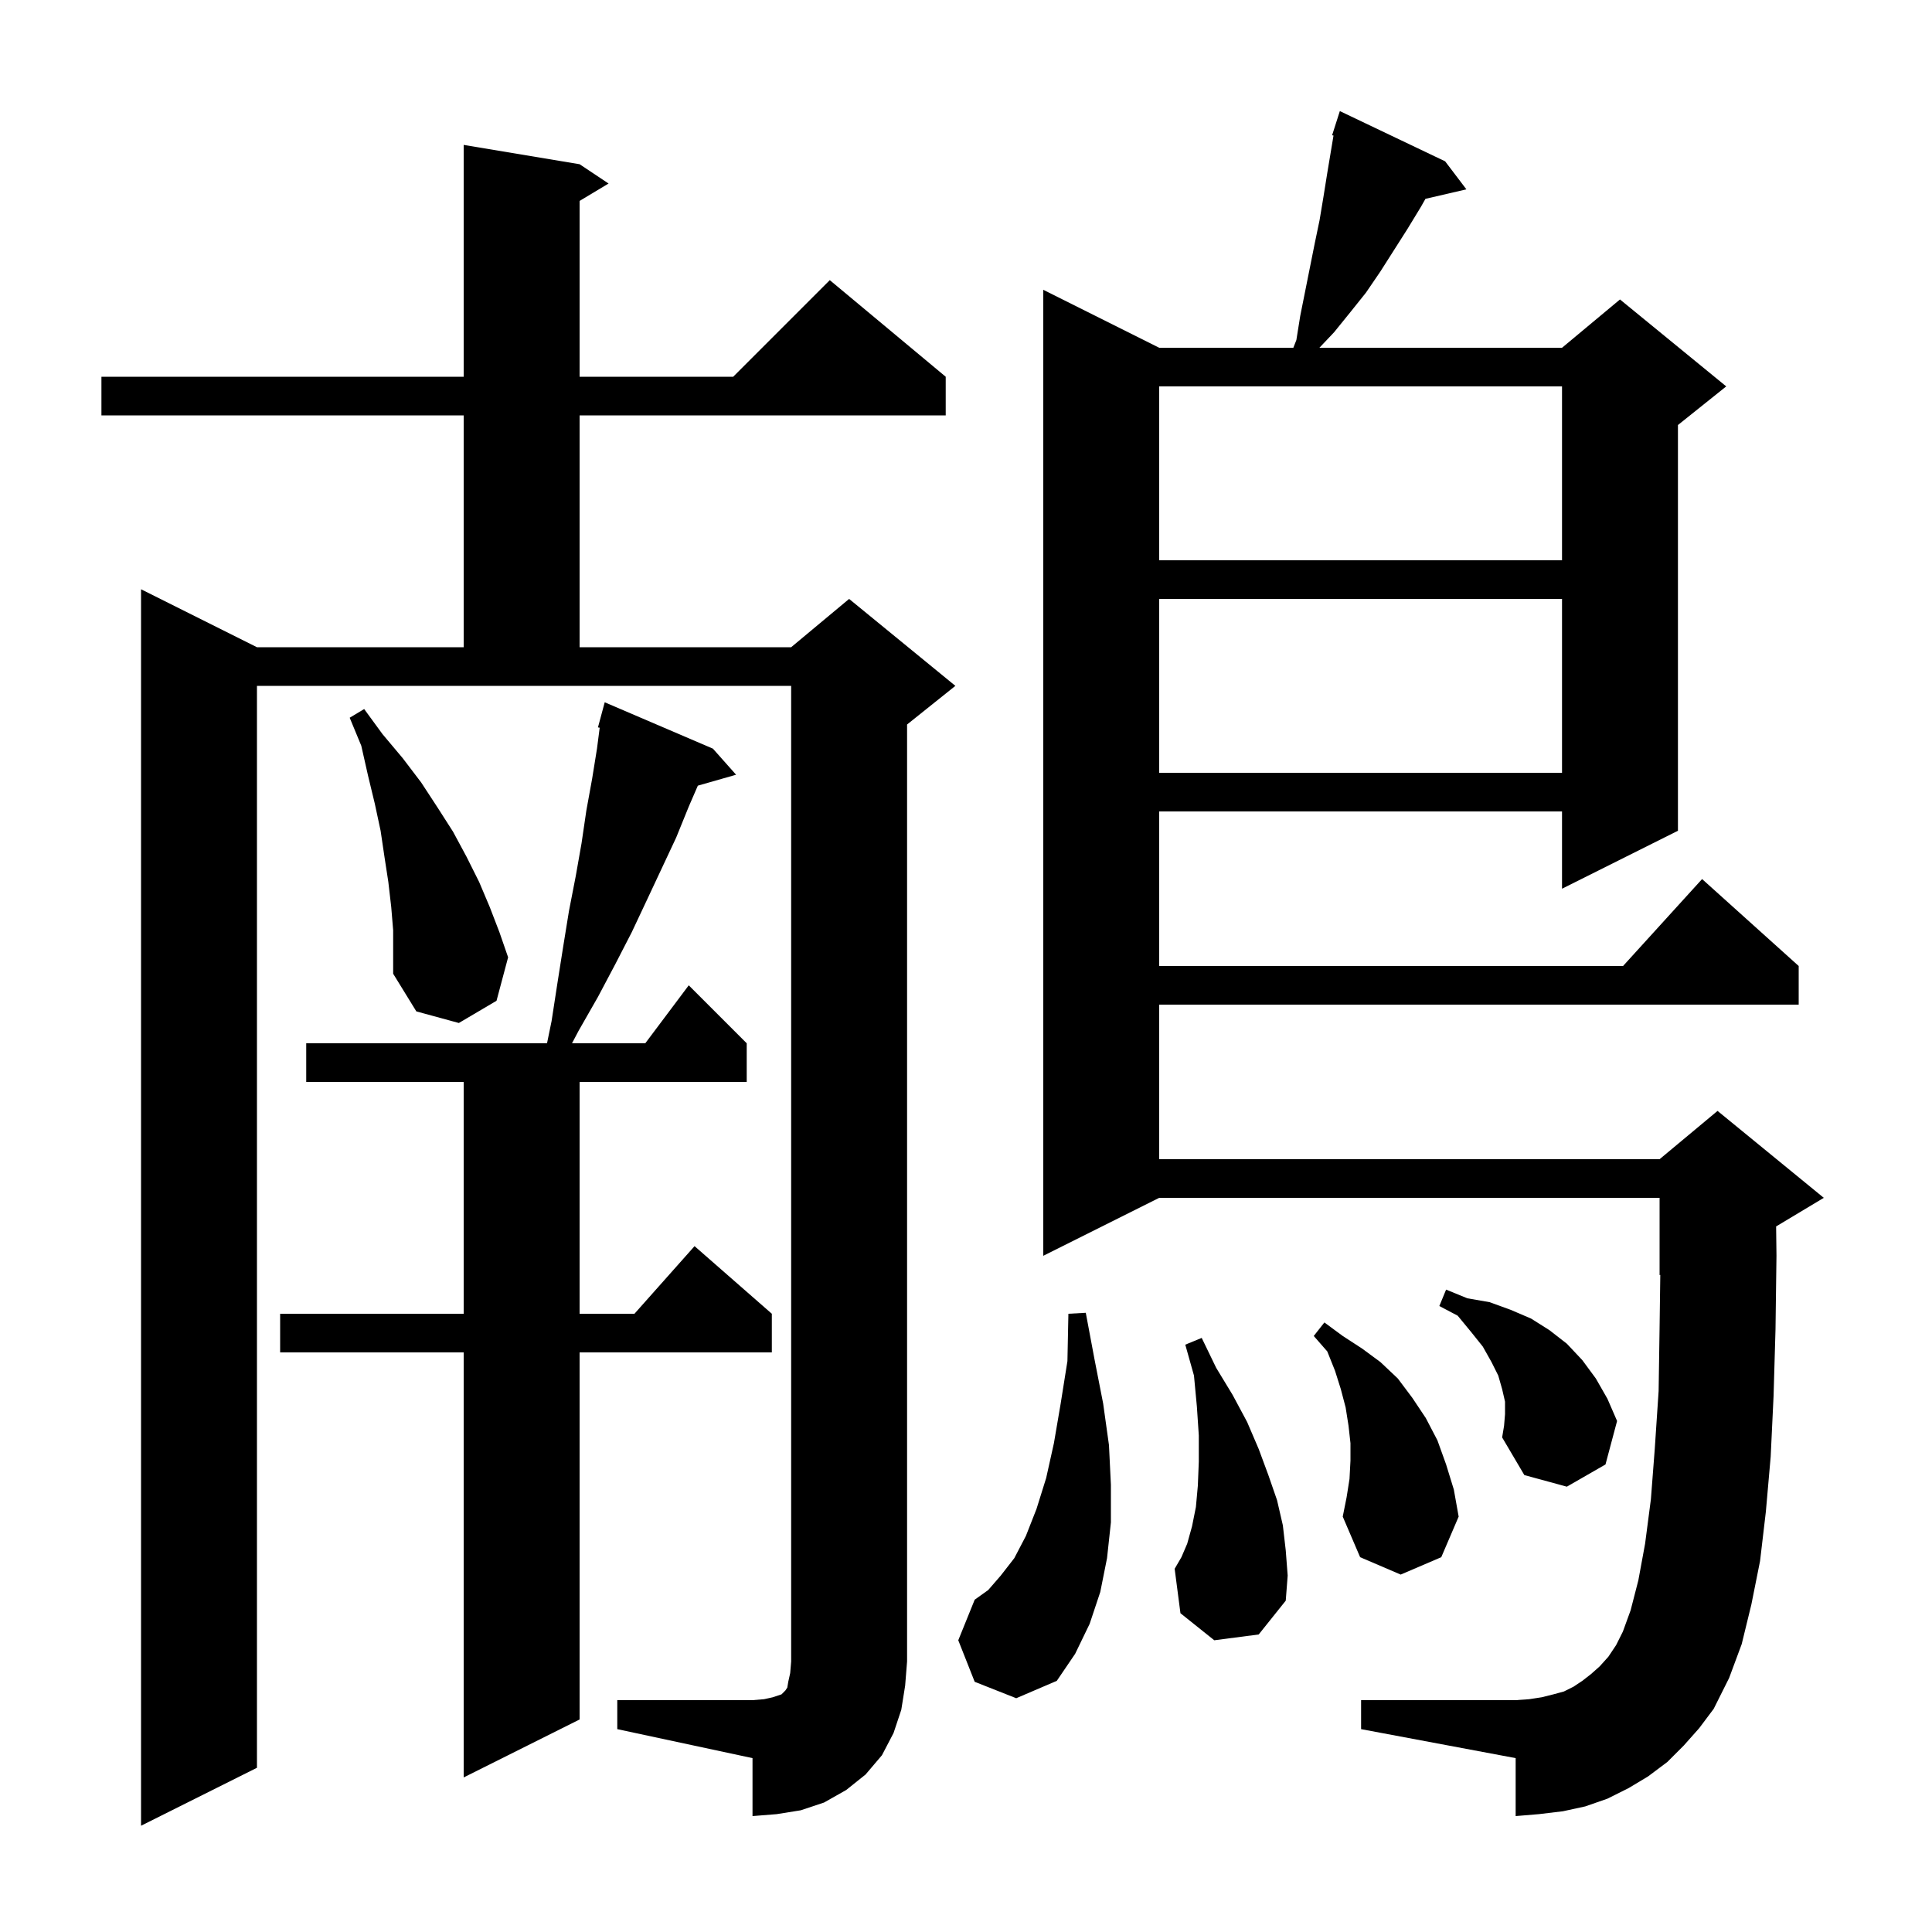 <svg xmlns="http://www.w3.org/2000/svg" xmlns:xlink="http://www.w3.org/1999/xlink" version="1.1" baseProfile="full" viewBox="0 0 200 200" width="200" height="200"><g fill="currentColor"><path d="M 63.9 176.0 L 77.9 176.0 L 79.1 175.9 L 80.0 175.7 L 80.9 175.4 L 81.3 175.0 L 81.5 174.7 L 81.6 174.1 L 81.8 173.2 L 81.9 172.0 L 81.9 71.0 L 26.6 71.0 L 26.6 183.0 L 14.6 189.0 L 14.6 61.0 L 26.6 67.0 L 48.0 67.0 L 48.0 43.0 L 10.5 43.0 L 10.5 39.0 L 48.0 39.0 L 48.0 15.0 L 60.0 17.0 L 63.0 19.0 L 60.0 20.8 L 60.0 39.0 L 75.9 39.0 L 85.9 29.0 L 97.9 39.0 L 97.9 43.0 L 60.0 43.0 L 60.0 67.0 L 81.9 67.0 L 87.9 62.0 L 98.9 71.0 L 93.9 75.0 L 93.9 172.0 L 93.7 174.5 L 93.3 177.0 L 92.5 179.4 L 91.3 181.7 L 89.6 183.7 L 87.6 185.3 L 85.3 186.6 L 82.9 187.4 L 80.4 187.8 L 77.9 188.0 L 77.9 182.0 L 63.9 179.0 Z M 73.8 77.5 L 76.2 80.2 L 72.24 81.332 L 71.3 83.5 L 70.0 86.7 L 67.0 93.1 L 65.4 96.5 L 63.7 99.8 L 61.9 103.2 L 59.9 106.7 L 59.214 108.0 L 66.8 108.0 L 71.3 102.0 L 77.3 108.0 L 77.3 112.0 L 60.0 112.0 L 60.0 136.0 L 65.678 136.0 L 71.9 129.0 L 79.9 136.0 L 79.9 140.0 L 60.0 140.0 L 60.0 178.0 L 48.0 184.0 L 48.0 140.0 L 29.0 140.0 L 29.0 136.0 L 48.0 136.0 L 48.0 112.0 L 31.7 112.0 L 31.7 108.0 L 56.628 108.0 L 57.1 105.7 L 57.7 101.8 L 58.3 98.0 L 58.9 94.3 L 59.6 90.7 L 60.2 87.3 L 60.7 83.9 L 61.3 80.6 L 61.8 77.5 L 62.08 75.333 L 61.9 75.3 L 62.6 72.7 Z M 174.3 180.7 L 172.6 182.4 L 170.6 183.9 L 168.6 185.1 L 166.4 186.2 L 164.1 187.0 L 161.8 187.5 L 159.3 187.8 L 156.9 188.0 L 156.9 182.0 L 140.9 179.0 L 140.9 176.0 L 156.9 176.0 L 158.3 175.9 L 159.6 175.7 L 160.8 175.4 L 161.9 175.1 L 162.9 174.6 L 163.8 174.0 L 164.7 173.3 L 165.6 172.5 L 166.5 171.5 L 167.3 170.3 L 168.0 168.9 L 168.8 166.7 L 169.6 163.6 L 170.3 159.8 L 170.9 155.2 L 171.3 150.0 L 171.7 144.0 L 171.8 137.4 L 171.873 131.969 L 171.8 132.0 L 171.8 124.0 L 120.0 124.0 L 108.0 130.0 L 108.0 30.0 L 120.0 36.0 L 133.887 36.0 L 134.2 35.2 L 134.6 32.7 L 136.1 25.2 L 136.6 22.8 L 137.0 20.4 L 137.4 17.9 L 138.044 14.033 L 137.9 14.0 L 138.7 11.5 L 149.6 16.7 L 151.8 19.6 L 147.561 20.584 L 147.1 21.4 L 145.7 23.7 L 142.9 28.1 L 141.4 30.3 L 139.8 32.3 L 138.1 34.4 L 136.584 36.0 L 161.7 36.0 L 167.7 31.0 L 178.7 40.0 L 173.7 44.0 L 173.7 86.0 L 161.7 92.0 L 161.7 84.0 L 120.0 84.0 L 120.0 100.0 L 168.018 100.0 L 176.2 91.0 L 186.2 100.0 L 186.2 104.0 L 120.0 104.0 L 120.0 120.0 L 171.8 120.0 L 177.8 115.0 L 188.8 124.0 L 183.863 126.962 L 183.9 130.0 L 183.8 137.6 L 183.6 144.5 L 183.3 150.8 L 182.8 156.5 L 182.2 161.6 L 181.3 166.1 L 180.3 170.2 L 179.0 173.7 L 177.4 176.9 L 175.9 178.9 Z M 100.9 174.1 L 99.2 169.8 L 100.9 165.6 L 102.3 164.6 L 103.6 163.1 L 105.0 161.3 L 106.2 159.0 L 107.3 156.2 L 108.3 153.0 L 109.1 149.4 L 109.8 145.3 L 110.5 140.9 L 110.6 136.0 L 112.4 135.9 L 113.3 140.7 L 114.2 145.3 L 114.8 149.6 L 115.0 153.7 L 115.0 157.6 L 114.6 161.3 L 113.9 164.8 L 112.8 168.1 L 111.3 171.2 L 109.4 174.0 L 105.2 175.8 Z M 125.7 169.8 L 122.2 167.0 L 121.6 162.4 L 122.3 161.2 L 122.9 159.8 L 123.4 158.0 L 123.8 156.0 L 124.0 153.8 L 124.1 151.3 L 124.1 148.6 L 123.9 145.6 L 123.6 142.4 L 122.7 139.2 L 124.4 138.5 L 125.9 141.6 L 127.6 144.4 L 129.1 147.2 L 130.3 150.0 L 131.3 152.7 L 132.2 155.3 L 132.8 157.9 L 133.1 160.5 L 133.3 163.1 L 133.1 165.7 L 130.3 169.2 Z M 139.7 153.1 L 139.8 151.2 L 139.8 149.4 L 139.6 147.6 L 139.3 145.7 L 138.8 143.8 L 138.2 141.9 L 137.4 139.9 L 136.0 138.3 L 137.1 136.9 L 139.0 138.3 L 141.0 139.6 L 142.9 141.0 L 144.7 142.7 L 146.2 144.7 L 147.6 146.8 L 148.8 149.1 L 149.7 151.6 L 150.5 154.2 L 151.0 157.0 L 149.2 161.2 L 145.0 163.0 L 140.8 161.2 L 139.0 157.0 L 139.4 155.0 Z M 155.8 146.4 L 155.8 145.1 L 155.5 143.8 L 155.1 142.4 L 154.4 141.0 L 153.5 139.4 L 152.3 137.9 L 150.9 136.2 L 149.0 135.2 L 149.7 133.5 L 151.9 134.4 L 154.2 134.8 L 156.4 135.6 L 158.5 136.5 L 160.4 137.7 L 162.2 139.1 L 163.8 140.8 L 165.2 142.7 L 166.4 144.8 L 167.4 147.1 L 166.2 151.6 L 162.2 153.9 L 157.8 152.7 L 155.5 148.8 L 155.7 147.6 Z M 40.5 93.9 L 40.2 91.3 L 39.8 88.7 L 39.4 86.0 L 38.8 83.2 L 38.1 80.3 L 37.4 77.2 L 36.2 74.3 L 37.7 73.4 L 39.6 76.0 L 41.7 78.5 L 43.6 81.0 L 45.3 83.6 L 46.9 86.1 L 48.3 88.7 L 49.6 91.3 L 50.7 93.9 L 51.7 96.5 L 52.6 99.1 L 51.4 103.6 L 47.5 105.9 L 43.1 104.7 L 40.7 100.8 L 40.7 96.3 Z M 120.0 62.0 L 120.0 80.0 L 161.7 80.0 L 161.7 62.0 Z M 120.0 40.0 L 120.0 58.0 L 161.7 58.0 L 161.7 40.0 Z "/></g></svg>